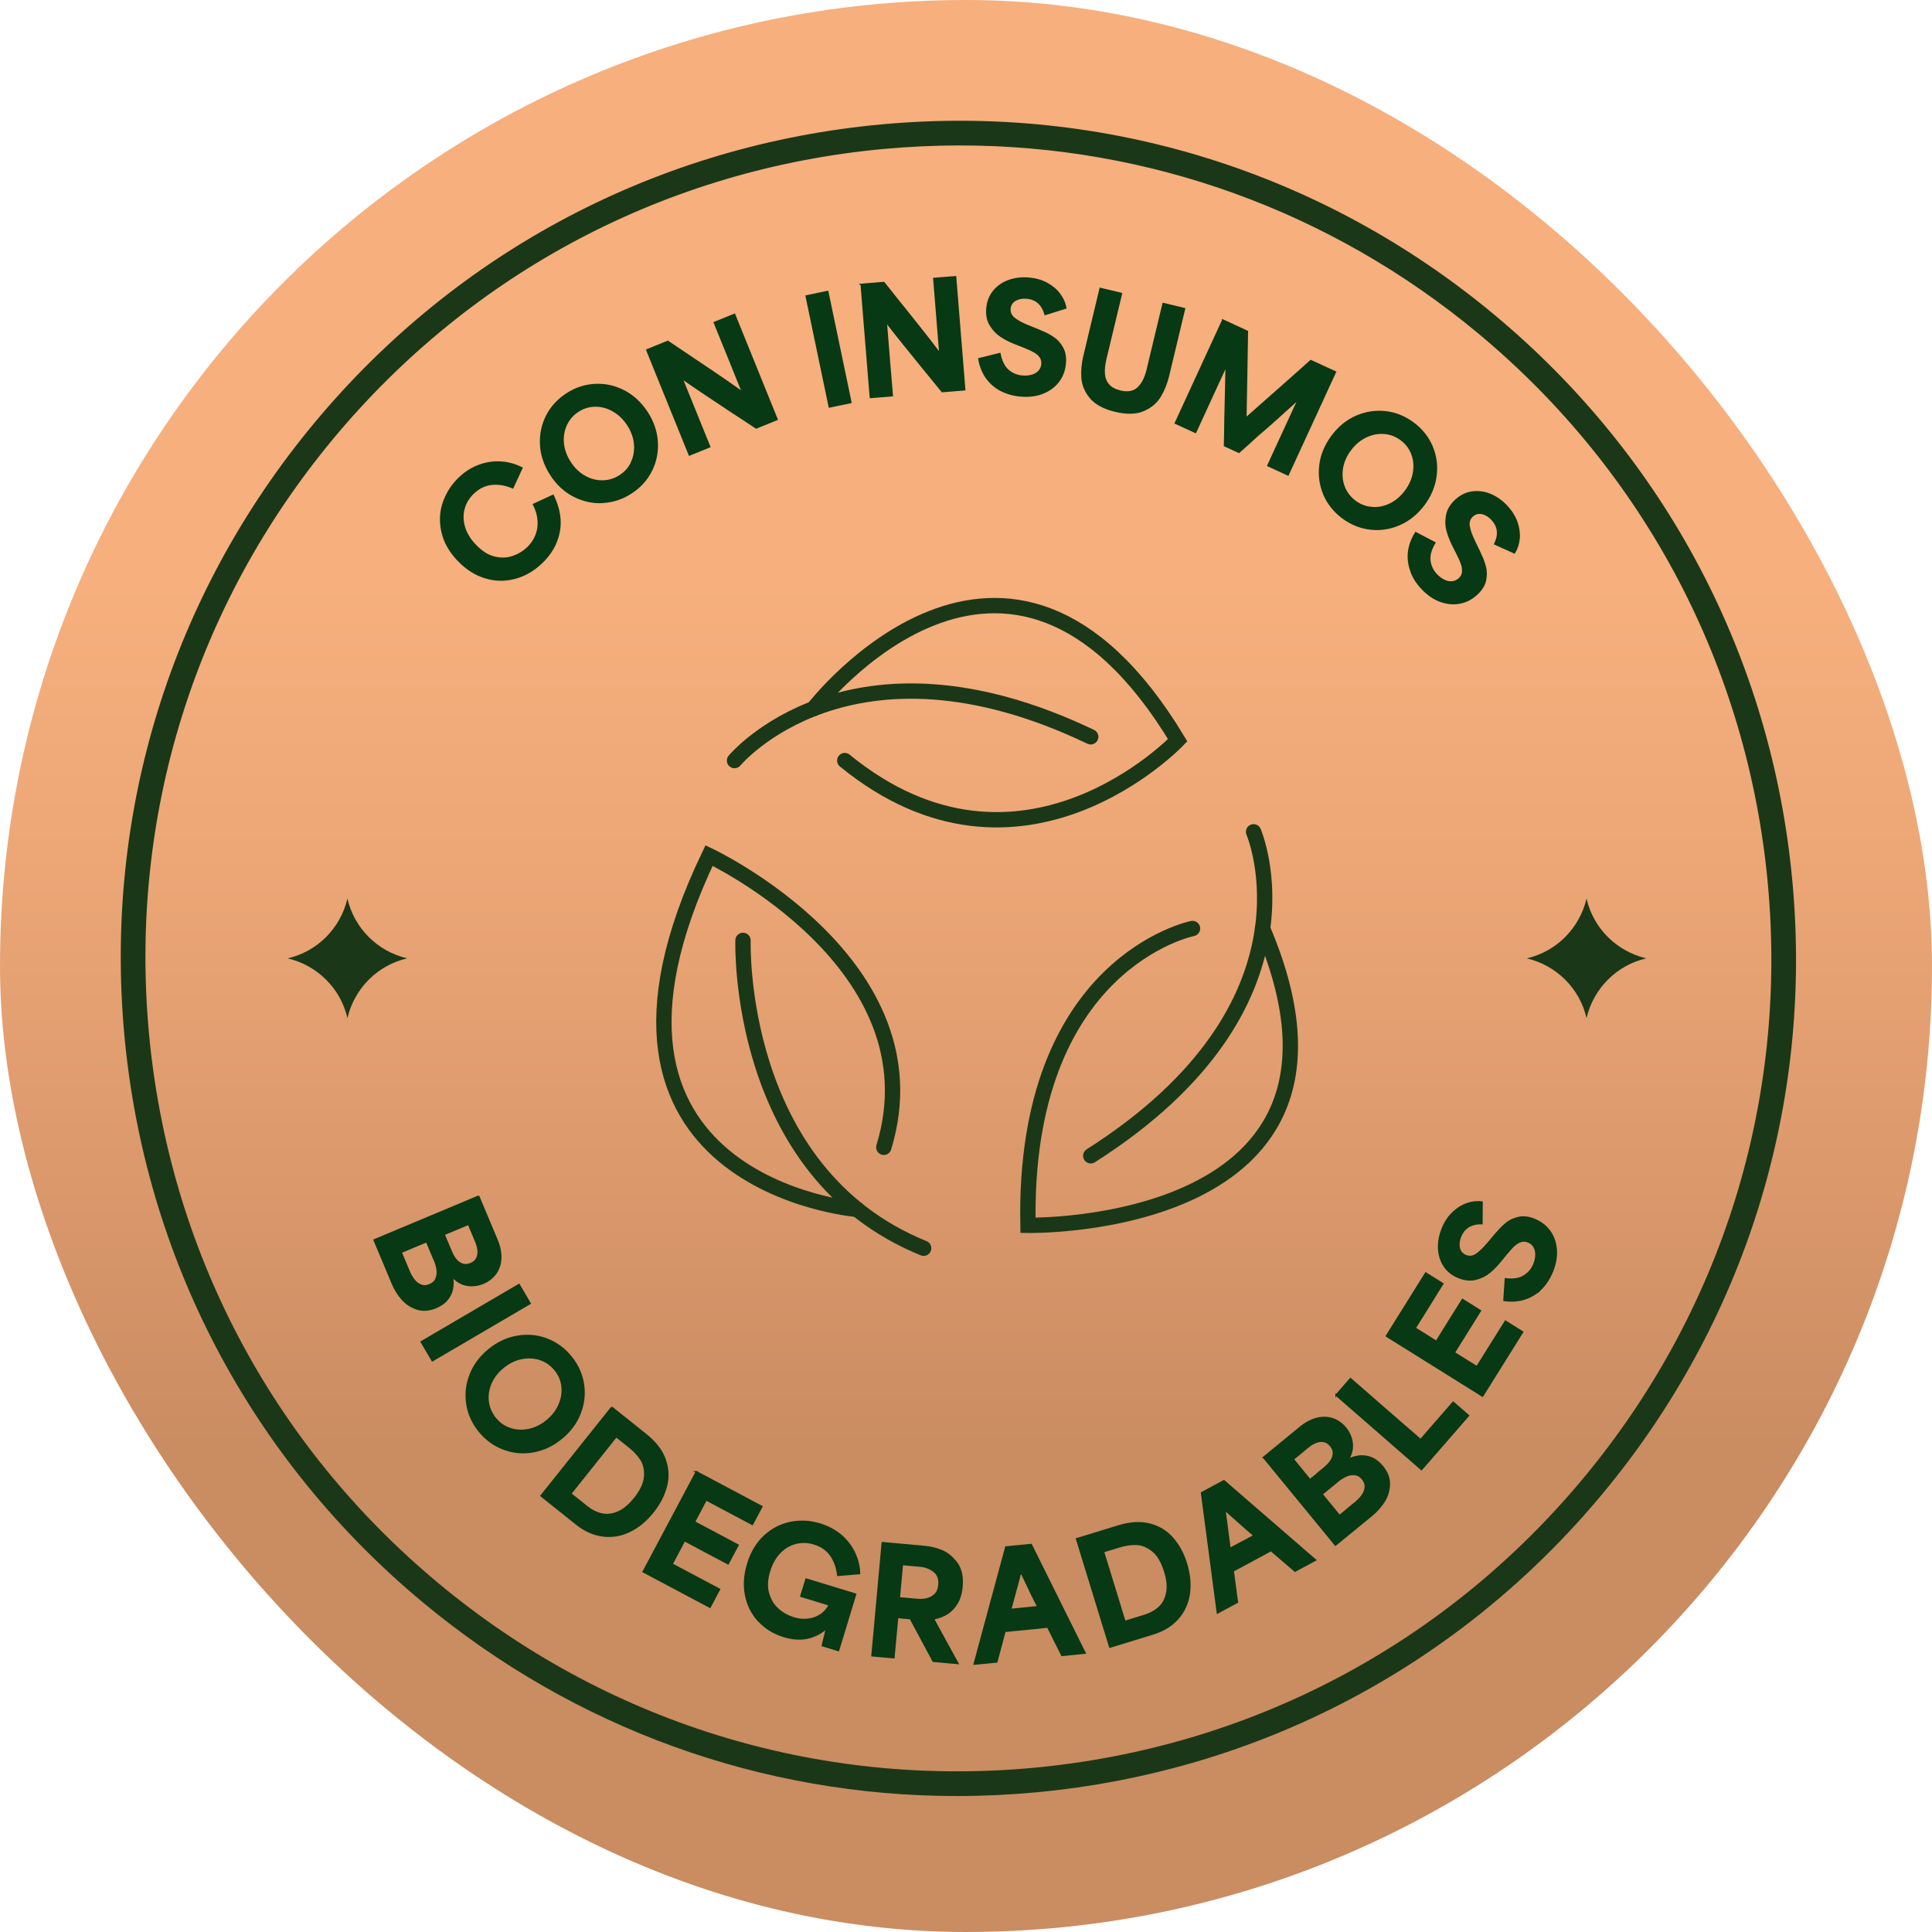 <svg width="64" height="64" viewBox="0 0 64 64" fill="none" xmlns="http://www.w3.org/2000/svg">
<rect width="64" height="64" rx="32" fill="url(#paint0_linear_6549_9313)"/>
<g clip-path="url(#clip0_6549_9313)">
<path d="M24.613 31.151C24.613 31.151 24.36 38.821 30.597 41.349" stroke="#1A3818" stroke-width="0.508" stroke-miterlimit="10" stroke-linecap="round"/>
<path d="M28.395 40.063C28.395 40.063 18.264 39.242 23.489 28.341C23.489 28.341 31.131 31.937 29.277 38.006" stroke="#1A3818" stroke-width="0.508" stroke-miterlimit="10" stroke-linecap="round"/>
<path d="M41.526 27.555C41.526 27.555 43.999 33.286 36.133 38.287" stroke="#1A3818" stroke-width="0.508" stroke-miterlimit="10" stroke-linecap="round"/>
<path d="M39.503 30.758C39.503 30.758 33.884 31.881 34.053 40.591C34.053 40.591 46.11 40.815 41.823 30.758" stroke="#1A3818" stroke-width="0.508" stroke-miterlimit="10" stroke-linecap="round"/>
<path d="M24.332 25.195C24.332 25.195 28.152 20.588 36.131 24.408" stroke="#1A3818" stroke-width="0.508" stroke-miterlimit="10" stroke-linecap="round"/>
<path d="M26.947 23.477C26.947 23.477 33.354 15.137 39.012 24.521C39.012 24.521 33.828 29.971 27.984 25.195" stroke="#1A3818" stroke-width="0.508" stroke-miterlimit="10" stroke-linecap="round"/>
</g>
<path d="M59.376 29.203C58.697 21.824 55.184 15.151 49.485 10.412C43.785 5.675 36.582 3.439 29.203 4.12C21.824 4.799 15.151 8.312 10.412 14.011C5.675 19.71 3.439 26.914 4.12 34.293C4.799 41.672 8.312 48.345 14.011 53.084C19.041 57.264 25.239 59.496 31.699 59.496C32.56 59.496 33.426 59.455 34.293 59.376C41.672 58.697 48.345 55.184 53.084 49.485C57.821 43.785 60.057 36.582 59.376 29.203ZM52.455 48.962C47.858 54.492 41.381 57.902 34.218 58.562C27.058 59.222 20.065 57.053 14.534 52.455C9.003 47.858 5.593 41.381 4.934 34.218C4.274 27.055 6.443 20.065 11.04 14.534C15.638 9.003 22.115 5.593 29.277 4.934C30.12 4.857 30.96 4.818 31.795 4.818C38.062 4.818 44.081 6.985 48.962 11.04C54.492 15.638 57.902 22.115 58.562 29.277C59.222 36.44 57.053 43.43 52.455 48.962Z" fill="#1A3818"/>
<path d="M52.556 29.767C52.325 30.748 51.56 31.521 50.576 31.747C51.558 31.977 52.33 32.743 52.556 33.726C52.786 32.745 53.552 31.972 54.535 31.747C53.554 31.516 52.781 30.751 52.556 29.767Z" fill="#1A3818"/>
<path d="M11.509 29.767C11.279 30.748 10.513 31.521 9.529 31.747C10.511 31.977 11.283 32.743 11.509 33.726C11.739 32.745 12.505 31.972 13.489 31.747C12.507 31.516 11.735 30.751 11.509 29.767Z" fill="#1A3818"/>
<path d="M17.04 19.151C16.714 19.235 16.387 19.228 16.063 19.125C15.737 19.024 15.442 18.832 15.175 18.551C14.899 18.261 14.724 17.949 14.65 17.613C14.575 17.279 14.59 16.956 14.698 16.646C14.806 16.337 14.979 16.065 15.223 15.833C15.415 15.65 15.629 15.513 15.862 15.427C16.095 15.338 16.332 15.302 16.577 15.314C16.822 15.326 17.057 15.391 17.282 15.504L16.982 16.152C16.75 16.051 16.519 16.01 16.294 16.034C16.068 16.056 15.864 16.154 15.679 16.329C15.521 16.478 15.415 16.653 15.363 16.85C15.31 17.047 15.315 17.251 15.377 17.462C15.439 17.673 15.562 17.875 15.744 18.064C15.943 18.273 16.147 18.405 16.361 18.46C16.574 18.515 16.778 18.513 16.97 18.451C17.162 18.388 17.333 18.29 17.479 18.151C17.606 18.031 17.702 17.891 17.762 17.738C17.825 17.584 17.849 17.421 17.837 17.244C17.825 17.066 17.772 16.891 17.683 16.711L18.319 16.418C18.525 16.845 18.59 17.248 18.513 17.63C18.436 18.011 18.244 18.35 17.935 18.642C17.666 18.897 17.369 19.067 17.042 19.151H17.04Z" fill="#073914" stroke="#073914" stroke-width="0.06" stroke-miterlimit="10"/>
<path d="M19.959 16.637C19.626 16.653 19.309 16.581 19.007 16.425C18.704 16.27 18.45 16.032 18.248 15.718C18.047 15.403 17.934 15.075 17.917 14.734C17.898 14.393 17.965 14.074 18.116 13.776C18.268 13.481 18.491 13.239 18.784 13.049C19.076 12.86 19.391 12.759 19.724 12.745C20.058 12.73 20.375 12.802 20.677 12.96C20.979 13.119 21.231 13.356 21.433 13.666C21.634 13.978 21.745 14.304 21.764 14.643C21.783 14.983 21.718 15.3 21.567 15.598C21.416 15.895 21.195 16.137 20.9 16.327C20.607 16.517 20.295 16.617 19.962 16.634L19.959 16.637ZM20.931 15.31C21.018 15.123 21.049 14.921 21.03 14.705C21.01 14.487 20.934 14.278 20.802 14.074C20.674 13.875 20.514 13.721 20.326 13.611C20.137 13.5 19.94 13.445 19.734 13.443C19.527 13.443 19.333 13.498 19.153 13.613C18.973 13.728 18.839 13.882 18.752 14.069C18.666 14.256 18.632 14.46 18.651 14.679C18.671 14.899 18.747 15.111 18.88 15.315C19.014 15.521 19.175 15.679 19.367 15.785C19.559 15.893 19.755 15.943 19.964 15.941C20.171 15.936 20.363 15.878 20.54 15.763C20.718 15.648 20.85 15.499 20.934 15.312L20.931 15.31Z" fill="#073914" stroke="#073914" stroke-width="0.06" stroke-miterlimit="10"/>
<path d="M21.434 11.595L22.122 11.316C22.338 11.46 22.511 11.576 22.636 11.662C22.962 11.878 23.296 12.104 23.639 12.336C23.982 12.569 24.301 12.79 24.596 13.001H24.606C24.431 12.564 24.301 12.243 24.217 12.034C24.133 11.825 24.006 11.511 23.833 11.088C23.778 10.954 23.725 10.822 23.67 10.688L24.328 10.421L25.734 13.891L25.05 14.17C24.889 14.062 24.745 13.966 24.618 13.884C24.491 13.8 24.347 13.706 24.188 13.603C23.924 13.428 23.653 13.248 23.377 13.063C23.101 12.881 22.842 12.703 22.6 12.531L22.585 12.535C22.751 12.946 22.873 13.248 22.955 13.447C23.037 13.646 23.157 13.944 23.317 14.342C23.377 14.493 23.44 14.645 23.502 14.796L22.84 15.065L21.434 11.595Z" fill="#073914" stroke="#073914" stroke-width="0.06" stroke-miterlimit="10"/>
<path d="M26.713 9.81L27.414 9.664L28.179 13.328L27.478 13.474L26.713 9.81Z" fill="#073914" stroke="#073914" stroke-width="0.06" stroke-miterlimit="10"/>
<path d="M28.533 9.426L29.275 9.366C29.438 9.567 29.567 9.728 29.661 9.851C29.908 10.155 30.16 10.47 30.417 10.794C30.674 11.117 30.914 11.425 31.132 11.715H31.142C31.103 11.249 31.074 10.904 31.058 10.678C31.038 10.453 31.012 10.114 30.976 9.661C30.964 9.517 30.952 9.373 30.94 9.231L31.648 9.174L31.95 12.905L31.214 12.965C31.091 12.814 30.983 12.68 30.887 12.565C30.791 12.447 30.683 12.315 30.561 12.166C30.362 11.919 30.158 11.667 29.949 11.41C29.74 11.153 29.546 10.906 29.366 10.671H29.352C29.387 11.113 29.414 11.439 29.431 11.653C29.448 11.866 29.474 12.188 29.51 12.615C29.522 12.778 29.536 12.941 29.551 13.102L28.838 13.16L28.536 9.428L28.533 9.426Z" fill="#073914" stroke="#073914" stroke-width="0.06" stroke-miterlimit="10"/>
<path d="M33.166 12.931C32.969 12.828 32.81 12.689 32.683 12.514C32.558 12.339 32.474 12.13 32.434 11.89L33.117 11.72C33.166 11.967 33.257 12.152 33.391 12.269C33.525 12.387 33.684 12.454 33.866 12.468C33.981 12.478 34.087 12.468 34.183 12.442C34.279 12.415 34.358 12.367 34.42 12.303C34.48 12.238 34.516 12.156 34.524 12.06C34.531 11.967 34.512 11.89 34.466 11.825C34.42 11.76 34.361 11.705 34.284 11.66C34.209 11.614 34.113 11.568 33.998 11.523C33.977 11.513 33.955 11.504 33.933 11.494L33.607 11.367C33.446 11.302 33.297 11.225 33.161 11.136C33.026 11.048 32.909 10.928 32.815 10.774C32.719 10.621 32.681 10.436 32.7 10.217C32.719 9.997 32.791 9.809 32.916 9.654C33.043 9.498 33.206 9.38 33.408 9.306C33.609 9.231 33.833 9.202 34.075 9.222C34.3 9.241 34.502 9.296 34.677 9.392C34.852 9.488 34.994 9.606 35.097 9.747C35.203 9.889 35.27 10.04 35.299 10.198L34.627 10.409C34.581 10.249 34.509 10.121 34.406 10.028C34.303 9.934 34.171 9.881 34.008 9.867C33.905 9.86 33.813 9.867 33.729 9.896C33.645 9.925 33.578 9.965 33.53 10.021C33.482 10.078 33.456 10.145 33.449 10.22C33.439 10.354 33.487 10.465 33.595 10.549C33.703 10.635 33.852 10.717 34.036 10.791C34.039 10.791 34.041 10.791 34.044 10.793C34.044 10.793 34.048 10.796 34.051 10.796L34.432 10.952C34.452 10.959 34.476 10.971 34.507 10.985C34.656 11.045 34.788 11.115 34.903 11.197C35.018 11.276 35.114 11.386 35.191 11.523C35.267 11.662 35.299 11.83 35.282 12.031C35.263 12.257 35.191 12.456 35.064 12.627C34.936 12.797 34.764 12.927 34.55 13.013C34.337 13.099 34.092 13.133 33.818 13.109C33.576 13.09 33.357 13.027 33.161 12.927L33.166 12.931Z" fill="#073914" stroke="#073914" stroke-width="0.06" stroke-miterlimit="10"/>
<path d="M36.132 13.179C35.964 12.977 35.87 12.759 35.851 12.524C35.834 12.289 35.856 12.039 35.921 11.775L36.451 9.562L37.142 9.728L36.624 11.885C36.578 12.075 36.561 12.243 36.573 12.387C36.585 12.531 36.633 12.653 36.72 12.752C36.806 12.852 36.936 12.922 37.106 12.963C37.351 13.023 37.548 12.989 37.689 12.864C37.833 12.74 37.939 12.536 38.011 12.252C38.013 12.241 38.016 12.229 38.018 12.219L38.536 10.062L39.232 10.23L38.702 12.442C38.639 12.701 38.548 12.929 38.426 13.131C38.304 13.332 38.121 13.486 37.879 13.591C37.636 13.697 37.325 13.704 36.945 13.613C36.571 13.524 36.3 13.378 36.132 13.176V13.179Z" fill="#073914" stroke="#073914" stroke-width="0.06" stroke-miterlimit="10"/>
<path d="M40.508 10.609L41.314 10.981C41.305 11.631 41.295 12.113 41.29 12.43C41.285 12.747 41.276 13.222 41.264 13.853L41.273 13.858C41.761 13.426 42.123 13.107 42.36 12.898C42.598 12.689 42.953 12.375 43.423 11.953L44.23 12.325L42.665 15.725L42.008 15.422C42.056 15.322 42.101 15.219 42.149 15.113C42.344 14.688 42.49 14.374 42.586 14.165C42.682 13.956 42.824 13.647 43.016 13.234L42.999 13.227C42.752 13.45 42.526 13.654 42.324 13.836C42.123 14.019 41.897 14.218 41.645 14.431C41.535 14.532 41.434 14.623 41.345 14.705C41.254 14.787 41.153 14.878 41.041 14.976L40.57 14.76C40.575 14.568 40.578 14.427 40.58 14.338C40.582 14.247 40.585 14.11 40.585 13.923C40.594 13.52 40.602 13.217 40.606 13.021C40.611 12.824 40.616 12.529 40.626 12.133L40.609 12.125C40.41 12.555 40.263 12.874 40.167 13.083C40.071 13.292 39.927 13.604 39.738 14.019C39.692 14.117 39.646 14.216 39.601 14.316L38.943 14.014L40.508 10.614V10.609Z" fill="#073914" stroke="#073914" stroke-width="0.06" stroke-miterlimit="10"/>
<path d="M43.866 16.375C43.734 16.07 43.691 15.746 43.732 15.408C43.772 15.07 43.907 14.75 44.13 14.45C44.353 14.15 44.622 13.932 44.936 13.795C45.251 13.659 45.572 13.611 45.903 13.649C46.234 13.687 46.539 13.812 46.818 14.021C47.096 14.23 47.302 14.486 47.432 14.794C47.561 15.101 47.605 15.422 47.561 15.763C47.518 16.101 47.386 16.421 47.163 16.718C46.94 17.016 46.673 17.232 46.362 17.368C46.05 17.505 45.728 17.556 45.397 17.517C45.066 17.479 44.761 17.356 44.48 17.148C44.202 16.939 43.995 16.682 43.864 16.377L43.866 16.375ZM45.447 16.824C45.651 16.838 45.853 16.8 46.05 16.704C46.246 16.61 46.417 16.464 46.563 16.269C46.705 16.08 46.794 15.878 46.832 15.662C46.87 15.446 46.853 15.242 46.782 15.048C46.712 14.854 46.59 14.693 46.419 14.563C46.246 14.434 46.059 14.362 45.853 14.347C45.647 14.331 45.445 14.371 45.246 14.465C45.047 14.561 44.874 14.705 44.73 14.899C44.581 15.096 44.492 15.305 44.459 15.521C44.425 15.737 44.447 15.941 44.521 16.133C44.598 16.325 44.72 16.485 44.888 16.61C45.059 16.737 45.243 16.807 45.45 16.821L45.447 16.824Z" fill="#073914" stroke="#073914" stroke-width="0.06" stroke-miterlimit="10"/>
<path d="M46.75 18.919C46.673 18.712 46.644 18.501 46.668 18.287C46.692 18.074 46.769 17.863 46.899 17.654L47.523 17.98C47.393 18.196 47.338 18.393 47.359 18.573C47.381 18.75 47.456 18.907 47.58 19.038C47.659 19.122 47.743 19.185 47.835 19.23C47.926 19.274 48.015 19.293 48.106 19.283C48.197 19.274 48.276 19.238 48.346 19.173C48.413 19.108 48.451 19.036 48.459 18.959C48.466 18.883 48.459 18.799 48.434 18.715C48.408 18.631 48.37 18.532 48.312 18.424C48.303 18.402 48.293 18.381 48.283 18.359L48.125 18.047C48.048 17.891 47.988 17.735 47.945 17.579C47.902 17.424 47.897 17.256 47.928 17.078C47.959 16.9 48.055 16.735 48.211 16.586C48.372 16.435 48.55 16.341 48.749 16.31C48.948 16.279 49.147 16.3 49.349 16.38C49.55 16.459 49.733 16.586 49.901 16.761C50.057 16.927 50.169 17.102 50.237 17.289C50.304 17.476 50.33 17.659 50.316 17.834C50.299 18.009 50.249 18.167 50.165 18.307L49.524 18.016C49.598 17.867 49.627 17.724 49.613 17.584C49.598 17.445 49.533 17.318 49.423 17.2C49.354 17.126 49.277 17.071 49.195 17.035C49.114 16.999 49.037 16.987 48.965 16.996C48.893 17.006 48.826 17.04 48.77 17.092C48.672 17.186 48.636 17.299 48.66 17.436C48.684 17.572 48.739 17.731 48.828 17.911C48.828 17.911 48.83 17.915 48.83 17.918C48.83 17.92 48.83 17.923 48.833 17.925L49.013 18.297C49.022 18.316 49.032 18.34 49.044 18.371C49.116 18.515 49.166 18.657 49.2 18.794C49.234 18.93 49.231 19.074 49.2 19.23C49.166 19.384 49.075 19.53 48.929 19.669C48.763 19.826 48.578 19.926 48.367 19.967C48.158 20.01 47.945 19.991 47.727 19.914C47.508 19.837 47.304 19.698 47.115 19.499C46.947 19.324 46.824 19.132 46.748 18.926L46.75 18.919Z" fill="#073914" stroke="#073914" stroke-width="0.06" stroke-miterlimit="10"/>
<path d="M15.851 39.629L16.458 41.076C16.549 41.295 16.59 41.499 16.581 41.691C16.571 41.883 16.516 42.048 16.413 42.187C16.309 42.327 16.175 42.432 16.005 42.504C15.892 42.552 15.774 42.576 15.649 42.581C15.525 42.586 15.405 42.562 15.29 42.514C15.174 42.463 15.076 42.386 14.99 42.281L14.98 42.286C15.006 42.43 15.006 42.569 14.98 42.699C14.951 42.828 14.896 42.946 14.807 43.051C14.721 43.157 14.598 43.243 14.443 43.308C14.219 43.402 14.011 43.418 13.816 43.356C13.624 43.294 13.461 43.188 13.327 43.037C13.192 42.886 13.084 42.713 13.003 42.516L12.4 41.079L15.853 39.632L15.851 39.629ZM13.418 41.806C13.449 41.878 13.492 41.986 13.552 42.127C13.595 42.231 13.648 42.322 13.713 42.403C13.775 42.485 13.852 42.542 13.943 42.578C14.032 42.614 14.13 42.61 14.236 42.564C14.339 42.521 14.411 42.456 14.447 42.37C14.486 42.283 14.5 42.187 14.49 42.087C14.481 41.986 14.454 41.883 14.411 41.779C14.349 41.633 14.303 41.523 14.272 41.451C14.241 41.379 14.195 41.271 14.135 41.124C13.941 41.206 13.797 41.266 13.703 41.304C13.61 41.343 13.471 41.403 13.281 41.482C13.341 41.626 13.387 41.734 13.418 41.808V41.806ZM14.826 41.179C14.853 41.242 14.894 41.338 14.946 41.465C14.99 41.568 15.04 41.657 15.1 41.729C15.16 41.801 15.232 41.854 15.316 41.883C15.4 41.914 15.491 41.907 15.592 41.866C15.693 41.825 15.762 41.763 15.801 41.681C15.839 41.599 15.853 41.511 15.844 41.417C15.834 41.324 15.808 41.227 15.767 41.129L15.736 41.055C15.688 40.94 15.652 40.853 15.628 40.798C15.604 40.743 15.57 40.659 15.522 40.546C15.338 40.625 15.198 40.683 15.11 40.719C15.018 40.757 14.884 40.812 14.704 40.889C14.759 41.021 14.8 41.12 14.826 41.184V41.179Z" fill="#073914" stroke="#073914" stroke-width="0.06" stroke-miterlimit="10"/>
<path d="M17.191 42.559L17.553 43.176L14.323 45.069L13.961 44.452L17.191 42.559Z" fill="#073914" stroke="#073914" stroke-width="0.06" stroke-miterlimit="10"/>
<path d="M15.475 46.514C15.422 46.185 15.456 45.861 15.581 45.544C15.703 45.225 15.91 44.949 16.2 44.712C16.49 44.474 16.805 44.33 17.143 44.273C17.481 44.217 17.805 44.246 18.115 44.366C18.427 44.484 18.691 44.678 18.912 44.949C19.132 45.22 19.267 45.52 19.319 45.849C19.37 46.178 19.334 46.502 19.209 46.821C19.084 47.14 18.878 47.416 18.59 47.649C18.302 47.884 17.99 48.028 17.654 48.086C17.318 48.143 16.994 48.112 16.682 47.994C16.37 47.877 16.104 47.682 15.883 47.414C15.662 47.142 15.526 46.843 15.473 46.516L15.475 46.514ZM16.901 47.332C17.095 47.397 17.299 47.406 17.512 47.363C17.726 47.32 17.928 47.222 18.117 47.068C18.3 46.919 18.436 46.744 18.525 46.543C18.614 46.343 18.648 46.139 18.626 45.933C18.604 45.727 18.527 45.542 18.391 45.376C18.256 45.211 18.091 45.093 17.894 45.028C17.697 44.964 17.493 44.952 17.277 44.995C17.061 45.038 16.86 45.136 16.67 45.29C16.478 45.446 16.341 45.623 16.255 45.825C16.169 46.027 16.14 46.231 16.166 46.435C16.193 46.639 16.274 46.823 16.406 46.989C16.541 47.152 16.704 47.267 16.898 47.33L16.901 47.332Z" fill="#073914" stroke="#073914" stroke-width="0.06" stroke-miterlimit="10"/>
<path d="M20.262 46.622L21.395 47.527C21.707 47.776 21.918 48.047 22.023 48.34C22.129 48.633 22.146 48.928 22.071 49.223C21.997 49.518 21.851 49.804 21.632 50.08C21.402 50.37 21.143 50.584 20.855 50.723C20.569 50.862 20.274 50.91 19.969 50.872C19.665 50.833 19.374 50.704 19.096 50.481L17.93 49.55L20.265 46.624L20.262 46.622ZM18.923 49.502C19.038 49.593 19.125 49.662 19.182 49.708C19.24 49.754 19.324 49.821 19.437 49.912C19.593 50.037 19.756 50.118 19.926 50.157C20.096 50.197 20.276 50.178 20.466 50.099C20.656 50.02 20.84 49.869 21.023 49.641C21.232 49.382 21.342 49.142 21.361 48.921C21.378 48.703 21.34 48.515 21.246 48.362C21.152 48.208 21.018 48.064 20.845 47.925C20.747 47.848 20.675 47.788 20.627 47.752C20.579 47.716 20.507 47.659 20.413 47.582C19.909 48.215 19.403 48.846 18.899 49.48C18.909 49.487 18.918 49.494 18.925 49.502H18.923Z" fill="#073914" stroke="#073914" stroke-width="0.06" stroke-miterlimit="10"/>
<path d="M23.069 48.76L25.231 49.909L24.921 50.49L24.64 50.341C24.355 50.19 24.144 50.077 24.007 50.005C23.87 49.933 23.664 49.823 23.39 49.676C23.342 49.768 23.294 49.859 23.244 49.952C23.189 50.058 23.145 50.135 23.119 50.188C23.09 50.24 23.049 50.317 22.997 50.418C23.325 50.593 23.568 50.72 23.726 50.804C23.884 50.888 24.122 51.015 24.441 51.186L24.117 51.795C23.788 51.62 23.546 51.493 23.388 51.409C23.229 51.325 22.989 51.198 22.673 51.027C22.579 51.205 22.507 51.337 22.462 51.426C22.416 51.512 22.346 51.644 22.255 51.815C22.61 52.004 22.877 52.146 23.049 52.237C23.222 52.328 23.481 52.467 23.827 52.65L23.517 53.235L21.314 52.064L23.071 48.76H23.069Z" fill="#073914" stroke="#073914" stroke-width="0.06" stroke-miterlimit="10"/>
<path d="M25.13 53.691C24.912 53.451 24.77 53.166 24.706 52.839C24.641 52.513 24.665 52.167 24.775 51.808C24.89 51.428 25.073 51.121 25.325 50.889C25.574 50.656 25.862 50.507 26.186 50.44C26.51 50.375 26.836 50.392 27.163 50.493C27.422 50.572 27.65 50.692 27.842 50.852C28.034 51.013 28.183 51.203 28.291 51.421C28.398 51.64 28.459 51.872 28.468 52.12L27.758 52.179C27.729 51.923 27.65 51.704 27.523 51.52C27.395 51.337 27.208 51.208 26.968 51.136C26.762 51.073 26.56 51.066 26.361 51.117C26.162 51.167 25.987 51.27 25.831 51.428C25.677 51.587 25.562 51.793 25.485 52.043C25.399 52.324 25.387 52.573 25.452 52.789C25.514 53.005 25.622 53.18 25.776 53.315C25.929 53.449 26.1 53.542 26.284 53.6C26.45 53.651 26.611 53.667 26.767 53.648C26.923 53.631 27.062 53.581 27.187 53.497C27.311 53.415 27.41 53.303 27.482 53.161C27.268 53.096 27.108 53.048 27.004 53.015C26.901 52.983 26.745 52.935 26.536 52.873L26.707 52.316L28.336 52.813L27.772 54.668L27.249 54.51C27.259 54.471 27.266 54.435 27.273 54.402C27.295 54.318 27.314 54.243 27.328 54.181C27.343 54.116 27.36 54.042 27.379 53.958L27.357 53.95C27.168 54.114 26.956 54.217 26.726 54.262C26.496 54.308 26.244 54.289 25.97 54.205C25.634 54.102 25.356 53.931 25.135 53.689L25.13 53.691Z" fill="#073914" stroke="#073914" stroke-width="0.06" stroke-miterlimit="10"/>
<path d="M29.236 51.109L30.673 51.241C30.829 51.255 30.999 51.298 31.184 51.37C31.369 51.442 31.535 51.577 31.683 51.771C31.832 51.965 31.89 52.227 31.861 52.558C31.842 52.781 31.784 52.969 31.693 53.117C31.602 53.266 31.489 53.381 31.355 53.461C31.223 53.54 31.076 53.593 30.915 53.621V53.626C31.052 53.876 31.191 54.128 31.328 54.382C31.46 54.622 31.592 54.862 31.722 55.097L30.918 55.025L30.16 53.612C30.064 53.602 29.992 53.597 29.944 53.593C29.896 53.588 29.824 53.583 29.728 53.573C29.711 53.748 29.696 53.921 29.68 54.094C29.656 54.365 29.629 54.636 29.605 54.907L28.893 54.843L29.233 51.114L29.236 51.109ZM30.09 52.964C30.155 52.971 30.253 52.978 30.383 52.99C30.493 53 30.601 52.995 30.702 52.971C30.803 52.947 30.894 52.899 30.973 52.825C31.052 52.75 31.098 52.642 31.11 52.503C31.129 52.301 31.071 52.15 30.942 52.05C30.812 51.949 30.661 51.889 30.493 51.874C30.356 51.862 30.253 51.853 30.186 51.846C30.119 51.838 30.018 51.831 29.886 51.819C29.864 52.062 29.843 52.304 29.819 52.546C29.807 52.676 29.795 52.808 29.783 52.937C29.92 52.949 30.02 52.959 30.085 52.964H30.09Z" fill="#073914" stroke="#073914" stroke-width="0.06" stroke-miterlimit="10"/>
<path d="M33.325 51.253L34.156 51.171L35.936 54.756L35.178 54.831C35.168 54.812 35.161 54.795 35.154 54.776C35.053 54.576 34.979 54.428 34.928 54.329C34.878 54.231 34.806 54.087 34.71 53.892C34.389 53.924 34.149 53.948 33.99 53.965C33.832 53.979 33.599 54.003 33.285 54.034C33.225 54.264 33.179 54.437 33.148 54.548C33.117 54.658 33.074 54.824 33.014 55.047L32.279 55.119L33.325 51.253ZM33.935 53.276C34.036 53.266 34.187 53.252 34.389 53.23C34.372 53.197 34.329 53.11 34.257 52.974C34.187 52.837 34.122 52.7 34.06 52.563C33.997 52.429 33.916 52.263 33.82 52.066H33.81C33.765 52.237 33.719 52.405 33.673 52.578C33.606 52.822 33.541 53.069 33.472 53.321C33.678 53.302 33.834 53.285 33.935 53.276Z" fill="#073914" stroke="#073914" stroke-width="0.06" stroke-miterlimit="10"/>
<path d="M35.67 50.979L37.054 50.555C37.436 50.437 37.779 50.418 38.081 50.495C38.384 50.571 38.636 50.725 38.837 50.953C39.039 51.181 39.193 51.462 39.296 51.798C39.404 52.153 39.435 52.486 39.389 52.801C39.341 53.115 39.217 53.386 39.013 53.617C38.809 53.847 38.537 54.013 38.197 54.118L36.769 54.557L35.67 50.979ZM37.292 53.71C37.434 53.667 37.539 53.636 37.609 53.612C37.678 53.59 37.784 53.559 37.921 53.516C38.11 53.458 38.271 53.369 38.398 53.252C38.528 53.134 38.614 52.973 38.655 52.774C38.698 52.575 38.677 52.335 38.59 52.057C38.492 51.738 38.358 51.51 38.187 51.373C38.017 51.234 37.839 51.162 37.659 51.152C37.479 51.145 37.285 51.171 37.074 51.236C36.954 51.272 36.865 51.301 36.807 51.318C36.75 51.334 36.661 51.363 36.546 51.397C36.783 52.17 37.021 52.945 37.258 53.717C37.27 53.712 37.282 53.71 37.29 53.708L37.292 53.71Z" fill="#073914" stroke="#073914" stroke-width="0.06" stroke-miterlimit="10"/>
<path d="M39.809 49.454L40.543 49.058L43.569 51.678L42.897 52.04C42.883 52.026 42.868 52.011 42.854 51.999C42.683 51.856 42.559 51.748 42.475 51.676C42.391 51.604 42.268 51.498 42.105 51.356C41.819 51.51 41.608 51.625 41.469 51.7C41.33 51.774 41.121 51.887 40.845 52.035C40.879 52.273 40.9 52.448 40.915 52.561C40.929 52.676 40.951 52.847 40.984 53.072L40.334 53.422L39.809 49.454ZM41.152 51.085C41.244 51.037 41.376 50.965 41.553 50.869C41.524 50.845 41.452 50.783 41.332 50.682C41.217 50.581 41.102 50.481 40.992 50.38C40.881 50.279 40.744 50.157 40.579 50.013L40.569 50.017C40.593 50.19 40.617 50.365 40.639 50.541C40.672 50.79 40.706 51.047 40.74 51.304C40.922 51.205 41.059 51.131 41.15 51.083L41.152 51.085Z" fill="#073914" stroke="#073914" stroke-width="0.06" stroke-miterlimit="10"/>
<path d="M41.861 48.28L43.075 47.284C43.258 47.133 43.443 47.037 43.63 46.991C43.817 46.946 43.99 46.953 44.153 47.008C44.316 47.066 44.455 47.164 44.573 47.308C44.65 47.402 44.707 47.507 44.748 47.627C44.786 47.747 44.801 47.867 44.786 47.992C44.772 48.114 44.727 48.234 44.65 48.347L44.657 48.354C44.789 48.287 44.921 48.249 45.053 48.239C45.185 48.23 45.314 48.249 45.441 48.304C45.569 48.357 45.684 48.45 45.792 48.58C45.946 48.767 46.022 48.964 46.017 49.165C46.013 49.367 45.958 49.554 45.852 49.727C45.744 49.9 45.609 50.053 45.446 50.188L44.239 51.176L41.866 48.282L41.861 48.28ZM43.642 48.818C43.695 48.774 43.774 48.709 43.882 48.621C43.968 48.549 44.038 48.474 44.091 48.398C44.143 48.321 44.172 48.237 44.177 48.148C44.182 48.059 44.151 47.973 44.081 47.889C44.011 47.805 43.932 47.757 43.843 47.742C43.755 47.728 43.666 47.742 43.577 47.778C43.488 47.814 43.404 47.867 43.323 47.934L43.26 47.987C43.164 48.066 43.092 48.126 43.044 48.165C42.996 48.203 42.927 48.261 42.833 48.337C42.96 48.493 43.056 48.609 43.116 48.685L43.395 49.026C43.505 48.935 43.589 48.868 43.642 48.825V48.818ZM44.645 49.989C44.705 49.938 44.796 49.866 44.914 49.768C45 49.696 45.074 49.619 45.132 49.535C45.192 49.451 45.226 49.362 45.233 49.266C45.242 49.17 45.209 49.079 45.137 48.988C45.065 48.901 44.983 48.851 44.89 48.842C44.796 48.83 44.7 48.842 44.606 48.882C44.511 48.921 44.422 48.976 44.335 49.045C44.211 49.146 44.119 49.223 44.059 49.273C43.999 49.324 43.908 49.398 43.786 49.496C43.92 49.66 44.019 49.78 44.083 49.859C44.148 49.938 44.244 50.056 44.374 50.214C44.494 50.116 44.585 50.041 44.647 49.991L44.645 49.989Z" fill="#073914" stroke="#073914" stroke-width="0.06" stroke-miterlimit="10"/>
<path d="M44.266 46.216L44.736 45.676C44.779 45.715 44.822 45.753 44.865 45.789C45.365 46.223 45.734 46.547 45.974 46.756C46.214 46.965 46.574 47.279 47.059 47.699C47.303 47.418 47.483 47.21 47.603 47.073C47.724 46.936 47.901 46.73 48.139 46.459L48.638 46.893L47.088 48.673L44.266 46.214V46.216Z" fill="#073914" stroke="#073914" stroke-width="0.06" stroke-miterlimit="10"/>
<path d="M45.935 44.253L47.231 42.178L47.788 42.526L47.62 42.794C47.45 43.068 47.322 43.272 47.241 43.404C47.159 43.536 47.035 43.733 46.871 43.997C46.958 44.052 47.047 44.107 47.135 44.162C47.236 44.225 47.31 44.273 47.361 44.304C47.411 44.335 47.486 44.381 47.582 44.443C47.778 44.129 47.925 43.894 48.018 43.742C48.114 43.591 48.256 43.361 48.448 43.054L49.033 43.421C48.837 43.735 48.69 43.968 48.597 44.121C48.501 44.273 48.359 44.503 48.167 44.81C48.337 44.918 48.467 44.997 48.551 45.05C48.635 45.103 48.76 45.18 48.925 45.283C49.139 44.942 49.297 44.688 49.403 44.52C49.506 44.352 49.662 44.105 49.871 43.773L50.432 44.124L49.11 46.24L45.935 44.258V44.253Z" fill="#073914" stroke="#073914" stroke-width="0.06" stroke-miterlimit="10"/>
<path d="M51.044 42.694C50.886 42.849 50.706 42.96 50.5 43.025C50.293 43.09 50.07 43.106 49.828 43.073L49.873 42.37C50.123 42.401 50.327 42.37 50.481 42.276C50.634 42.185 50.747 42.053 50.817 41.885C50.86 41.779 50.884 41.674 50.886 41.575C50.889 41.474 50.869 41.386 50.826 41.307C50.783 41.227 50.716 41.17 50.627 41.134C50.541 41.098 50.461 41.093 50.385 41.117C50.308 41.141 50.238 41.182 50.171 41.239C50.104 41.297 50.032 41.374 49.955 41.47C49.941 41.489 49.924 41.506 49.907 41.523L49.686 41.794C49.576 41.928 49.458 42.046 49.334 42.149C49.209 42.252 49.058 42.324 48.883 42.37C48.707 42.413 48.518 42.394 48.316 42.312C48.112 42.228 47.954 42.101 47.843 41.933C47.733 41.765 47.673 41.573 47.663 41.357C47.654 41.141 47.695 40.923 47.786 40.697C47.872 40.486 47.987 40.313 48.131 40.174C48.275 40.035 48.431 39.939 48.597 39.881C48.765 39.824 48.928 39.804 49.089 39.826L49.084 40.529C48.916 40.522 48.775 40.556 48.652 40.625C48.532 40.695 48.441 40.805 48.379 40.956C48.34 41.05 48.321 41.143 48.321 41.23C48.321 41.319 48.34 41.393 48.381 41.458C48.422 41.52 48.477 41.568 48.547 41.597C48.671 41.647 48.791 41.635 48.904 41.559C49.017 41.482 49.142 41.364 49.271 41.211C49.271 41.208 49.274 41.206 49.276 41.206C49.276 41.206 49.281 41.203 49.281 41.201L49.547 40.884C49.562 40.87 49.578 40.848 49.602 40.824C49.706 40.7 49.813 40.596 49.924 40.51C50.034 40.423 50.169 40.366 50.322 40.335C50.476 40.303 50.649 40.325 50.833 40.402C51.044 40.488 51.21 40.618 51.335 40.793C51.46 40.966 51.529 41.17 51.546 41.4C51.563 41.63 51.52 41.873 51.416 42.127C51.323 42.353 51.198 42.542 51.042 42.698L51.044 42.694Z" fill="#073914" stroke="#073914" stroke-width="0.06" stroke-miterlimit="10"/>
<defs>
<linearGradient id="paint0_linear_6549_9313" x1="31.998" y1="63.999" x2="31.998" y2="0.001" gradientUnits="userSpaceOnUse">
<stop offset="0.25" stop-color="#CA8C61"/>
<stop offset="0.34" stop-color="#D59468"/>
<stop offset="0.56" stop-color="#EDA777"/>
<stop offset="0.7" stop-color="#F6AF7D"/>
</linearGradient>
<clipPath id="clip0_6549_9313">
<rect width="21.262" height="21.796" fill="white" transform="translate(21.738 19.807)"/>
</clipPath>
</defs>
</svg>
